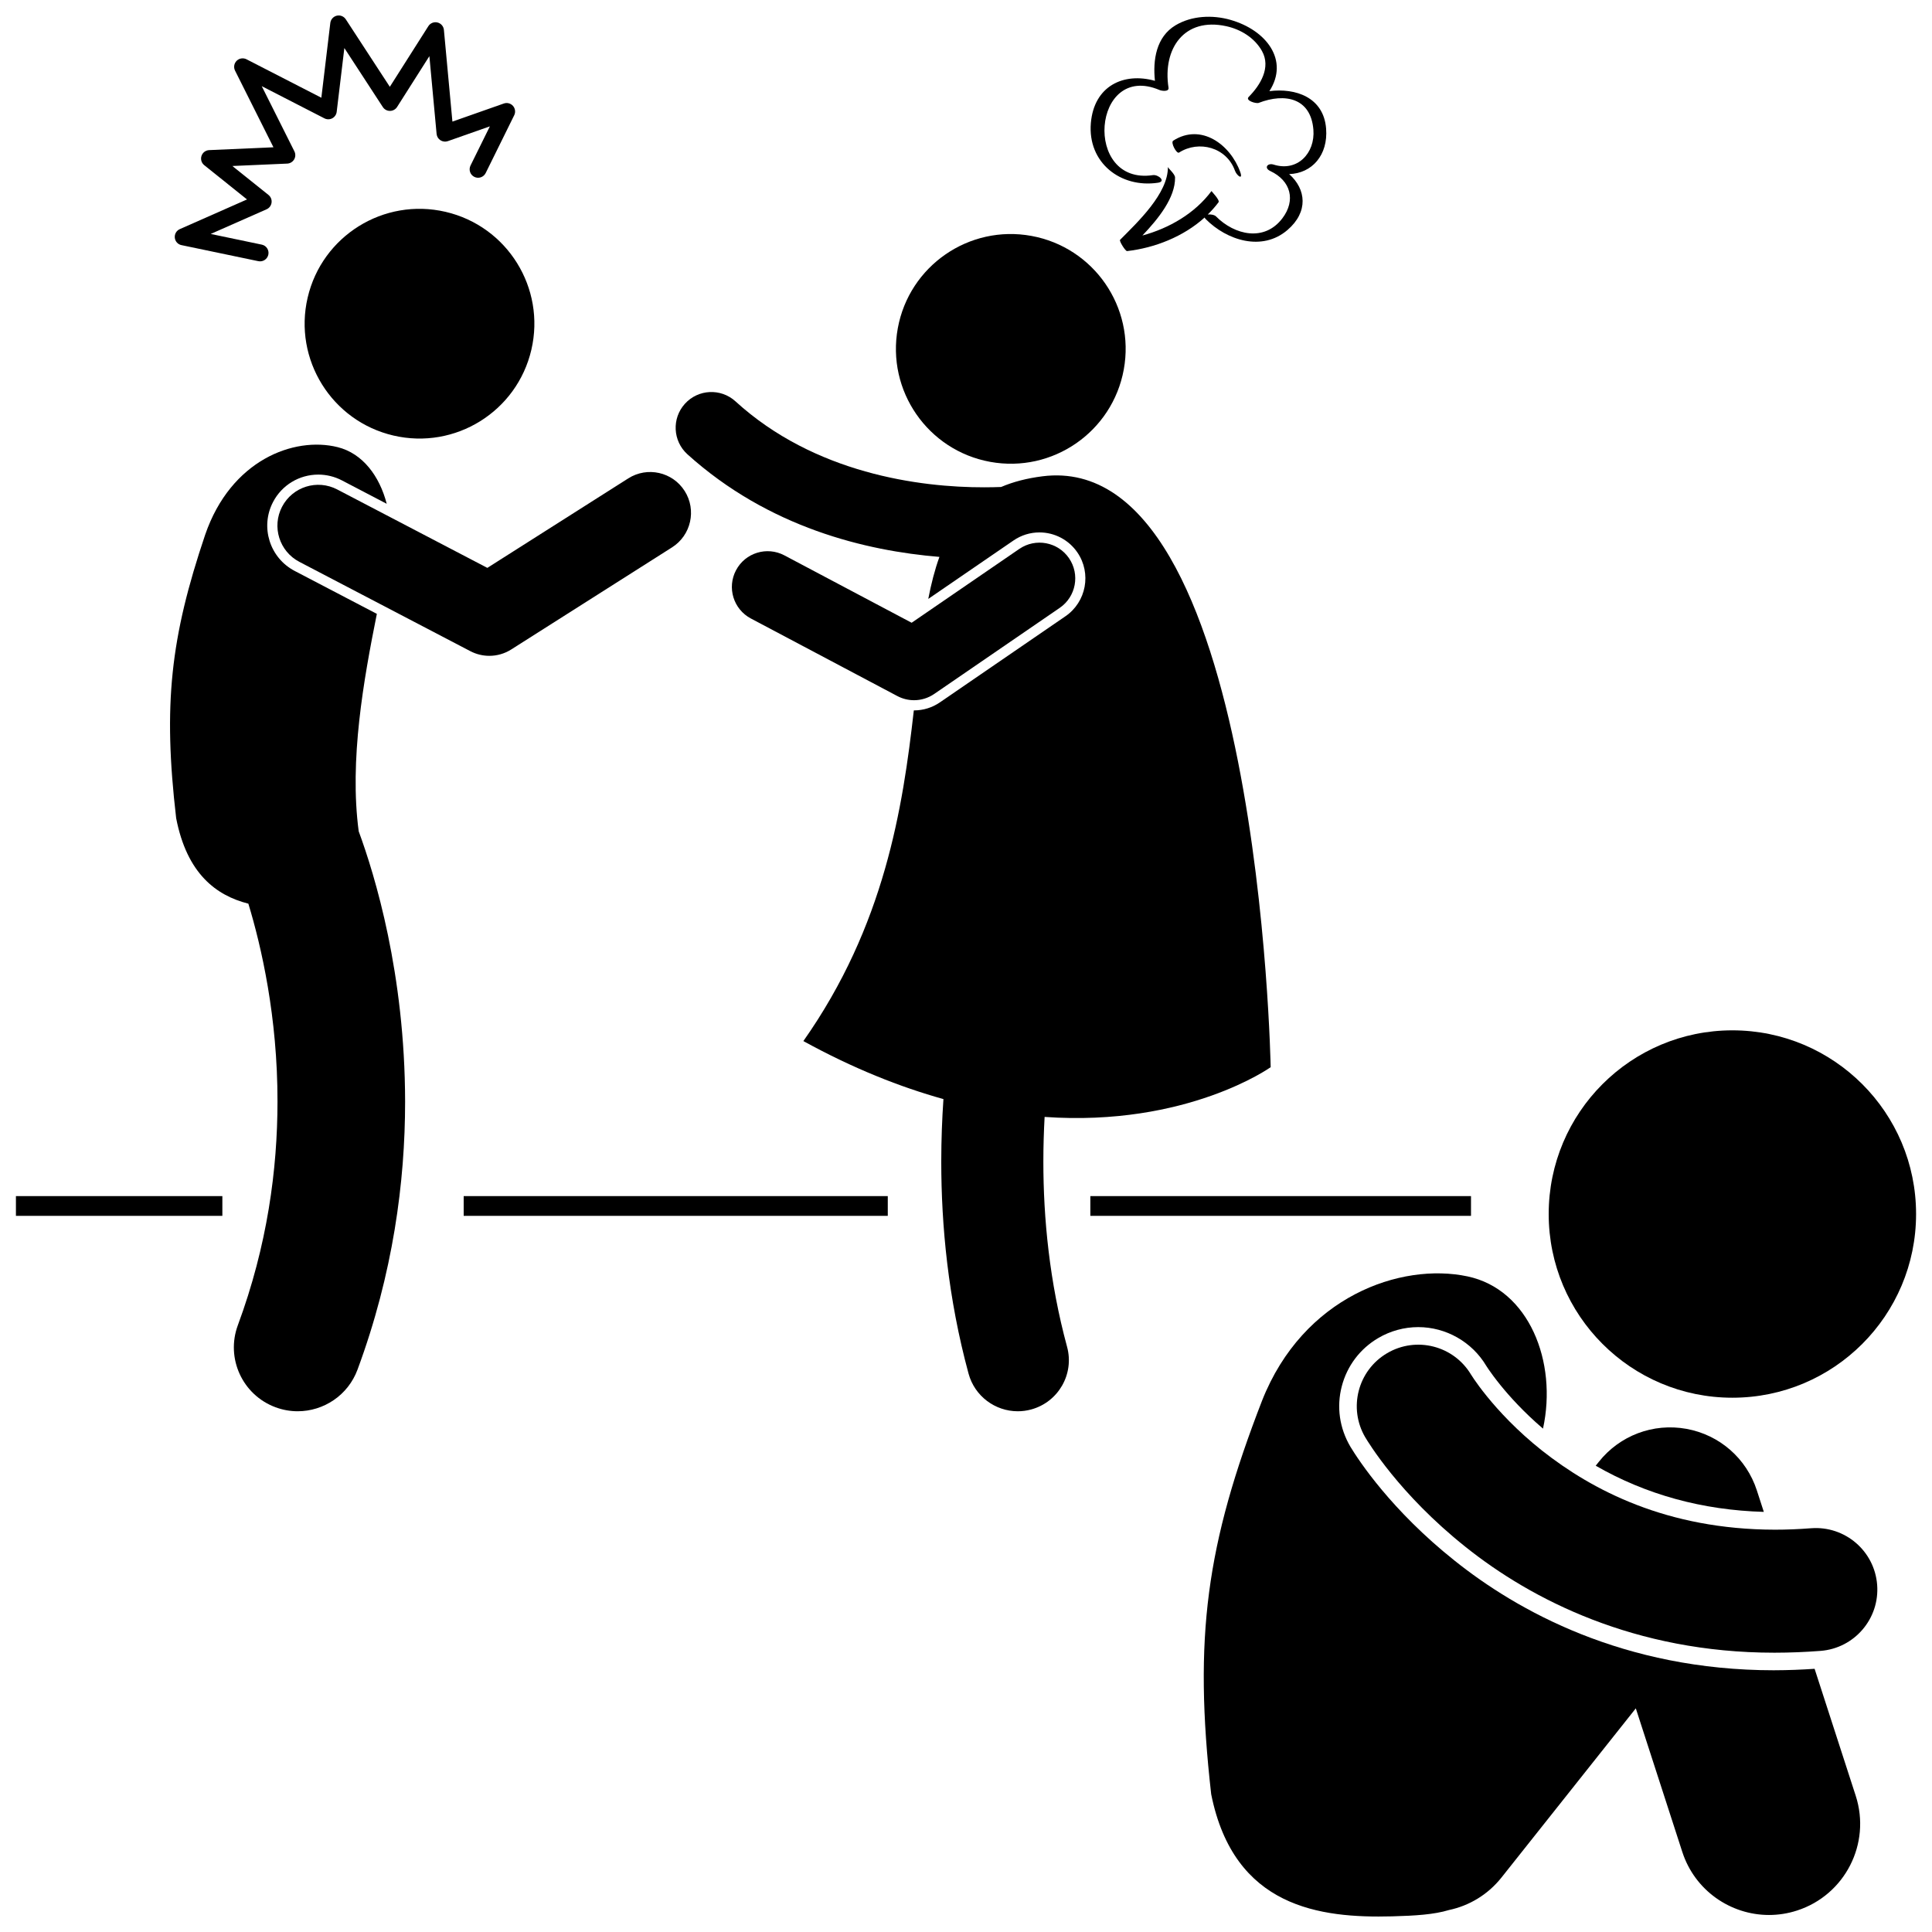 <?xml version="1.0" encoding="UTF-8"?>
<!-- Uploaded to: ICON Repo, www.iconrepo.com, Generator: ICON Repo Mixer Tools -->
<svg width="800px" height="800px" version="1.1" viewBox="144 144 512 512" xmlns="http://www.w3.org/2000/svg">
 <defs>
  <clipPath id="e">
   <path d="m463 481h174v170.9h-174z"/>
  </clipPath>
  <clipPath id="d">
   <path d="m554 417h97.902v98h-97.902z"/>
  </clipPath>
  <clipPath id="c">
   <path d="m148.09 460h54.906v7h-54.906z"/>
  </clipPath>
  <clipPath id="b">
   <path d="m190 148.09h91v65.906h-91z"/>
  </clipPath>
  <clipPath id="a">
   <path d="m433 148.09h63v62.906h-63z"/>
  </clipPath>
 </defs>
 <g clip-path="url(#e)">
  <path d="m614.17 586.64c-39.973 0-68.137-15.812-84.715-29.078-16.703-13.305-25.336-26.457-27.586-30.168-2.906-4.934-3.695-10.574-2.289-15.988 1.402-5.418 4.836-9.973 9.66-12.805 3.215-1.895 6.883-2.902 10.609-2.902 7.348 0 14.246 3.922 18.004 10.227 0.195 0.309 0.398 0.609 0.684 1.035 0.59 0.855 1.629 2.301 3.125 4.144 2.359 2.914 6.121 7.106 11.25 11.496 3.863-17.688-3.703-36.906-20.023-40.348-17.676-3.731-43.527 5.332-54.43 32.938-14.746 38.039-18.188 62.707-13.48 104.29 6.019 30.098 28.898 32.867 47.949 32.371 6.094-0.16 11.105-0.473 15.07-1.676 5.305-1.121 10.266-4.027 13.906-8.605l35.605-44.84 12.316 38.035c3.305 10.219 12.781 16.723 22.977 16.723 2.469 0 4.973-0.379 7.441-1.18 12.691-4.109 19.652-17.73 15.543-30.418l-10.895-33.641c-3.555 0.234-7.09 0.379-10.523 0.383z"/>
 </g>
 <path d="m609.59 538.99c-2.754-8.504-9.883-14.734-18.676-16.332-8.797-1.586-17.656 1.75-23.215 8.746l-0.816 1.027c13.324 7.66 28.246 11.77 44.547 12.234z"/>
 <path d="m623.96 549c-3.328 0.258-6.523 0.383-9.594 0.383-28.664-0.051-48.41-10.473-61.73-20.973-6.613-5.25-11.473-10.527-14.586-14.367-1.559-1.922-2.684-3.481-3.371-4.484-0.34-0.508-0.582-0.871-0.707-1.074-0.051-0.078-0.082-0.133-0.105-0.16-0.008-0.016-0.016-0.02-0.016-0.02-4.59-7.695-14.527-10.246-22.258-5.695-7.762 4.566-10.344 14.559-5.777 22.312v-0.004c0.695 1.148 8.922 14.969 26.539 29.008 17.484 13.984 44.934 28.055 81.812 28.055h0.195c3.957-0.004 7.996-0.164 12.113-0.48 8.973-0.699 15.68-8.535 14.988-17.508-0.691-8.977-8.527-15.684-17.504-14.992z"/>
 <g clip-path="url(#d)">
  <path d="m651.78 465.73c0 26.883-21.797 48.68-48.68 48.68-26.883 0-48.68-21.797-48.68-48.68 0-26.883 21.797-48.68 48.68-48.68 26.883 0 48.68 21.797 48.68 48.68"/>
 </g>
 <path d="m262.08 200.14c16.371 3.812 26.551 20.176 22.738 36.547s-20.176 26.551-36.547 22.738c-16.371-3.812-26.551-20.176-22.742-36.547 3.812-16.371 20.176-26.551 36.551-22.738"/>
 <path d="m243.87 306.68-21.781-11.379c-6.617-3.457-9.184-11.648-5.731-18.262 2.336-4.484 6.938-7.266 12-7.266 2.164 0 4.328 0.531 6.258 1.539l11.867 6.199c-1.898-7.356-6.383-13.359-13-15.012-11.551-2.879-28.297 3.394-35.109 23.207-9.207 27.297-11.191 45.062-7.688 75.125 2.856 14.707 10.594 20.488 19.133 22.652 3.445 11.348 7.75 30.035 7.719 52.453-0.004 17.887-2.676 38.117-10.508 59.266-3.242 8.762 1.227 18.492 9.988 21.738 1.938 0.719 3.922 1.059 5.867 1.059 6.875 0 13.336-4.219 15.863-11.043 9.414-25.418 12.613-49.762 12.609-71.016-0.039-33.895-7.996-59.961-12.297-71.633-2.516-18.797 1.297-40.137 4.809-57.629z"/>
 <path d="m218.75 278.29c-2.769 5.297-0.719 11.836 4.582 14.605l45.328 23.68c1.574 0.82 3.297 1.227 5.012 1.227 2.019 0 4.035-0.562 5.805-1.684l42.625-27.062c5.043-3.207 6.543-9.895 3.34-14.941-3.207-5.047-9.895-6.543-14.941-3.34l-37.352 23.719-39.789-20.785c-5.305-2.766-11.844-0.715-14.609 4.582z"/>
 <path d="m480.74 426.81s-2.93-163.82-60.449-156.59c-4.219 0.531-7.84 1.492-10.98 2.836-1.383 0.051-2.848 0.086-4.438 0.086-17.219 0.039-45.066-3.691-65.977-22.789-3.875-3.519-9.867-3.231-13.383 0.645s-3.223 9.867 0.648 13.383c21.594 19.488 47.395 25.602 66.797 27.203-1.23 3.391-2.18 7.117-2.957 11.137l22.582-15.484c2.035-1.398 4.414-2.141 6.879-2.141 4.019 0 7.777 1.98 10.047 5.293 3.797 5.535 2.383 13.129-3.152 16.926l-33.258 22.809c-2.035 1.402-4.414 2.141-6.883 2.141-0.016 0-0.027-0.004-0.043-0.004-2.934 25.918-7.734 57.039-29.273 87.637 13.258 7.281 25.656 12.18 37.121 15.375-0.359 5.215-0.574 10.754-0.578 16.562 0 16.949 1.809 36.199 7.227 56.176 1.633 6.027 7.09 9.992 13.047 9.992 1.172 0 2.367-0.152 3.551-0.477 7.211-1.957 11.477-9.391 9.516-16.605-4.664-17.184-6.289-34.062-6.285-49.086 0-4.098 0.125-8.051 0.332-11.836 37.754 2.644 59.91-13.184 59.91-13.184z"/>
 <path d="m417.34 206.52c16.539 3.023 27.496 18.875 24.473 35.41s-18.879 27.488-35.414 24.465c-16.539-3.023-27.492-18.875-24.473-35.41 3.023-16.535 18.879-27.488 35.414-24.465"/>
 <path d="m424.84 305.09c4.312-2.957 5.414-8.852 2.453-13.168-2.957-4.312-8.852-5.41-13.168-2.453l-28.531 19.566-33.734-17.863c-4.625-2.445-10.355-0.684-12.801 3.938-2.453 4.621-0.688 10.355 3.938 12.801l38.801 20.547c1.398 0.738 2.918 1.105 4.434 1.105 1.879 0 3.742-0.559 5.356-1.664z"/>
 <g clip-path="url(#c)">
  <path d="m148.22 460.98h54.707v5.234h-54.707z"/>
 </g>
 <path d="m266.88 460.98h112.39v5.234h-112.39z"/>
 <path d="m432.95 460.98h100.88v5.234h-100.88z"/>
 <g clip-path="url(#b)">
  <path d="m192.09 208.96 20.371 4.254c1.211 0.254 2.394-0.523 2.652-1.73 0.254-1.211-0.523-2.398-1.73-2.652l-13.543-2.832 14.812-6.539c0.715-0.32 1.211-0.98 1.316-1.762 0.105-0.781-0.207-1.547-0.82-2.039l-9.57-7.668 14.539-0.637c0.754-0.035 1.449-0.453 1.832-1.105 0.383-0.648 0.41-1.461 0.07-2.137l-8.656-17.281 16.613 8.531c0.652 0.336 1.426 0.328 2.082-0.016 0.645-0.348 1.082-0.984 1.168-1.711l2.031-16.906 10.199 15.645c0.418 0.637 1.125 1.023 1.895 1.012 0.762-0.004 1.469-0.395 1.879-1.035l8.559-13.473 1.914 20.613c0.066 0.688 0.441 1.312 1.023 1.68 0.582 0.371 1.305 0.457 1.949 0.234l11.145-3.922-5.133 10.391c-0.543 1.113-0.09 2.453 1.02 3 1.109 0.551 2.453 0.09 3.004-1.02l7.562-15.32c0.027-0.051 0.043-0.102 0.066-0.148 0.32-0.781 0.168-1.688-0.402-2.332-0.605-0.68-1.562-0.93-2.418-0.625l-13.625 4.793-2.254-24.293c-0.09-0.957-0.773-1.746-1.707-1.973-0.93-0.227-1.902 0.168-2.418 0.977l-10.207 16.07-11.668-17.887c-0.52-0.793-1.473-1.176-2.387-0.961-0.918 0.219-1.602 0.984-1.715 1.914l-2.375 19.828-19.844-10.191c-0.863-0.438-1.91-0.277-2.602 0.402-0.688 0.684-0.863 1.73-0.43 2.598l10.18 20.324-17.043 0.75c-0.926 0.043-1.738 0.652-2.027 1.543-0.289 0.891 0 1.863 0.73 2.445l11.336 9.082-17.812 7.867c-0.895 0.395-1.426 1.316-1.324 2.285 0.094 0.969 0.809 1.758 1.762 1.957z"/>
 </g>
 <g clip-path="url(#a)">
  <path d="m470.04 149.25c-4.734-1.34-10.211-1.109-14.492 1.441-5.164 3.078-6.062 9.223-5.477 14.727-8.352-2.332-16.152 1.398-16.984 11.199-0.883 10.473 7.863 17.293 17.789 15.809 2.277-0.344 0.047-2.223-1.336-2.016-18.641 2.789-16.078-30.137 1.754-22.551 0.574 0.242 2.559 0.531 2.375-0.625-1.609-10.34 4.164-18.715 15.281-16.297 3.863 0.836 7.535 3.09 9.488 6.582 2.438 4.375-0.441 9.051-3.516 12.156-0.996 1.004 1.984 1.844 2.637 1.594 7.012-2.707 13.828-1.293 14.504 7.098 0.5 6.262-4.277 11.234-10.523 9.258-1.629-0.516-2.66 0.875-0.895 1.703 5.461 2.562 6.801 7.777 3.191 12.535-4.781 6.293-12.672 4.43-17.57-0.504-0.418-0.43-1.445-0.609-2.195-0.512 1.023-1.008 1.988-2.082 2.852-3.238 0.43-0.578-1.898-2.93-1.863-2.977-4.394 5.91-11.191 9.852-18.309 11.781 4.234-4.453 8.73-10.027 8.652-15.375-0.016-0.957-1.898-2.481-1.898-2.805 0.105 7.035-8.059 14.664-12.676 19.332-0.285 0.289 1.414 3.027 1.863 2.977 7.336-0.84 14.938-3.832 20.547-8.898 0.051 0.129 0.141 0.266 0.301 0.43 5.594 5.633 14.93 8.641 21.645 2.887 5.602-4.797 4.969-10.836 0.457-14.824 6.059-0.195 10.355-5.039 9.789-12.082-0.66-8.281-8.094-10.789-15.031-9.898 5.285-8.168-0.773-16.188-10.359-18.906z"/>
 </g>
 <path d="m456.45 184.44c5.273-3.375 12.625-1.371 14.824 4.789 0.473 1.316 2.215 2.633 1.402 0.359-2.586-7.234-10.344-13.051-17.762-8.312-0.766 0.496 0.918 3.555 1.535 3.164z"/>
</svg>